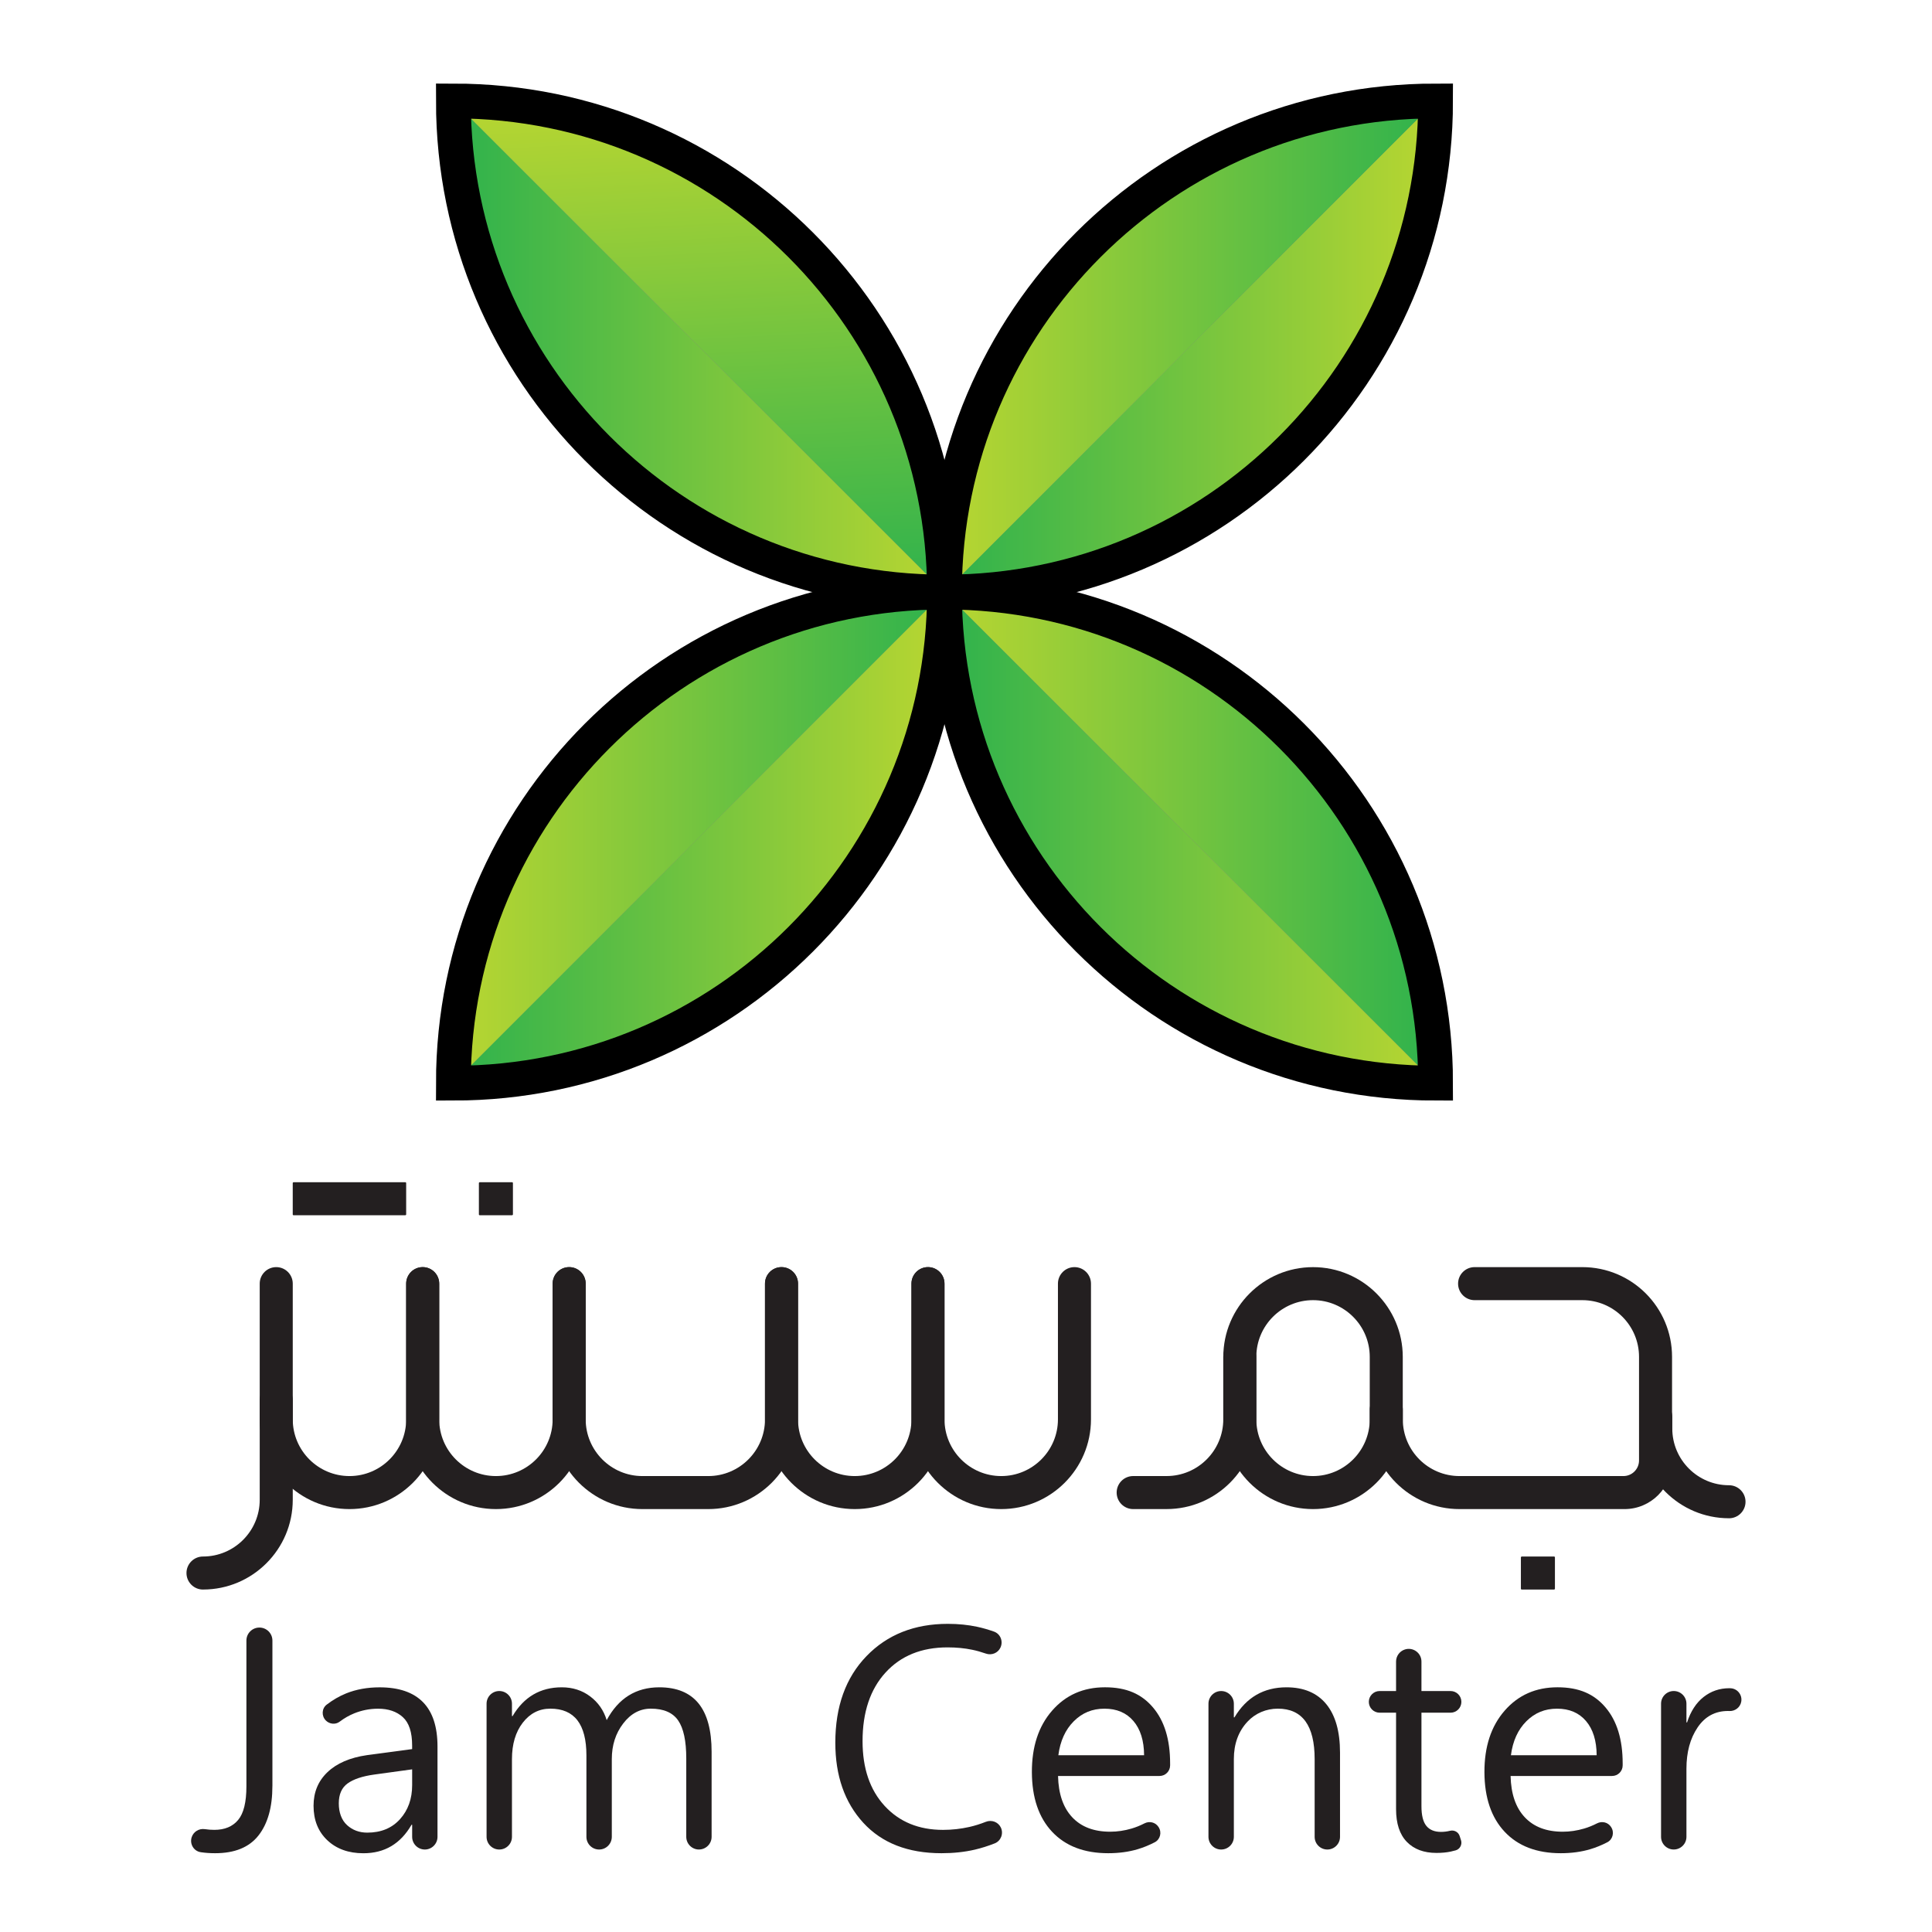 <svg xmlns="http://www.w3.org/2000/svg" xmlns:xlink="http://www.w3.org/1999/xlink" id="Layer_1" data-name="Layer 1" viewBox="0 0 1000 1000"><defs><style> .cls-1 { fill: url(#linear-gradient); } .cls-1, .cls-2, .cls-3, .cls-4, .cls-5, .cls-6, .cls-7, .cls-8, .cls-9, .cls-10 { stroke-width: 0px; } .cls-2 { fill: url(#linear-gradient-6); } .cls-3 { fill: url(#linear-gradient-5); } .cls-11 { fill: none; stroke: #000; stroke-miterlimit: 10; stroke-width: 18px; } .cls-4 { fill: url(#linear-gradient-2); } .cls-5 { fill: gray; } .cls-6 { fill: url(#linear-gradient-7); } .cls-7 { fill: url(#linear-gradient-3); } .cls-8 { fill: url(#linear-gradient-8); } .cls-9 { fill: #231f20; } .cls-10 { fill: url(#linear-gradient-4); } </style><linearGradient id="linear-gradient" x1="234.66" y1="179.36" x2="488.86" y2="179.36" gradientUnits="userSpaceOnUse"><stop offset="0" stop-color="#2eb24d"></stop><stop offset="1" stop-color="#b9d631"></stop></linearGradient><linearGradient id="linear-gradient-2" x1="488.86" y1="433.55" x2="234.66" y2="433.55" xlink:href="#linear-gradient"></linearGradient><linearGradient id="linear-gradient-3" x1="488.86" y1="179.36" x2="743.05" y2="179.36" xlink:href="#linear-gradient"></linearGradient><linearGradient id="linear-gradient-4" x1="743.05" y1="433.55" x2="488.86" y2="433.55" xlink:href="#linear-gradient"></linearGradient><linearGradient id="linear-gradient-5" x1="368.93" y1="312.74" x2="354.95" y2="45.96" xlink:href="#linear-gradient"></linearGradient><linearGradient id="linear-gradient-6" x1="234.66" y1="433.55" x2="488.86" y2="433.55" xlink:href="#linear-gradient"></linearGradient><linearGradient id="linear-gradient-7" x1="743.05" x2="488.86" y2="179.36" xlink:href="#linear-gradient"></linearGradient><linearGradient id="linear-gradient-8" x1="488.86" y1="433.55" x2="743.05" y2="433.55" xlink:href="#linear-gradient"></linearGradient></defs><g><g><path class="cls-5" d="M488.86,306.45c0-140.39-113.81-254.19-254.19-254.19,0,140.39,113.81,254.19,254.19,254.19Z"></path><path class="cls-5" d="M488.86,306.45c-140.39,0-254.19,113.81-254.19,254.19,140.39,0,254.19-113.81,254.19-254.19Z"></path><path class="cls-5" d="M488.86,306.45c140.39,0,254.19-113.81,254.19-254.19-140.39,0-254.19,113.81-254.19,254.19Z"></path><path class="cls-5" d="M488.86,306.45c0,140.39,113.81,254.19,254.19,254.19,0-140.39-113.81-254.19-254.19-254.19Z"></path></g><g><path class="cls-1" d="M234.66,52.26l254.19,254.19c-140.39,0-254.19-113.8-254.19-254.19Z"></path><path class="cls-4" d="M488.86,306.46h0c-140.39,0-254.19,113.81-254.19,254.19l254.19-254.19h0Z"></path><path class="cls-7" d="M488.86,306.45l254.19-254.19c0,140.39-113.81,254.19-254.19,254.19Z"></path><path class="cls-10" d="M488.86,306.46l254.19,254.19h0c0-140.39-113.81-254.19-254.19-254.19h0Z"></path><path class="cls-3" d="M234.66,52.26h0l254.19,254.19h0c0-140.39-113.8-254.19-254.19-254.19Z"></path><path class="cls-2" d="M234.66,560.65l254.19-254.19c0,140.39-113.81,254.19-254.19,254.19Z"></path><path class="cls-6" d="M488.86,306.45h0l254.19-254.19h0c-140.39,0-254.2,113.81-254.2,254.19Z"></path><polygon class="cls-5" points="488.86 306.46 488.86 306.45 488.86 306.45 488.86 306.46"></polygon><path class="cls-8" d="M488.86,306.46l254.19,254.19c-140.39,0-254.19-113.81-254.19-254.19Z"></path></g><g><path class="cls-11" d="M488.86,306.45c0-140.39-113.81-254.19-254.19-254.19,0,140.39,113.81,254.19,254.19,254.19Z"></path><path class="cls-11" d="M488.86,306.45c-140.39,0-254.19,113.81-254.19,254.19,140.39,0,254.19-113.81,254.19-254.19Z"></path><path class="cls-11" d="M488.86,306.45c140.39,0,254.19-113.81,254.19-254.19-140.39,0-254.19,113.81-254.19,254.19Z"></path><path class="cls-11" d="M488.86,306.45c0,140.39,113.81,254.19,254.19,254.19,0-140.39-113.81-254.19-254.19-254.19Z"></path></g></g><g><path class="cls-9" d="M840.82,781.1h-85.38c-25.66,0-46.45-20.8-46.45-46.45v-5.02c0-4.72,3.83-8.55,8.55-8.55s8.55,3.83,8.55,8.55v5.02c0,16.21,13.14,29.36,29.36,29.36h84.83c4.46,0,8.08-3.62,8.08-8.08v-53.61c0-16.21-13.14-29.36-29.36-29.36h-55.75c-4.72,0-8.55-3.83-8.55-8.55s3.83-8.55,8.55-8.55h55.75c25.66,0,46.45,20.8,46.45,46.45v54.17c0,13.6-11.02,24.62-24.62,24.62Z"></path><path class="cls-9" d="M679.62,781.1c-25.61,0-46.44-20.83-46.44-46.45v-32.33c0-25.62,20.83-46.45,46.44-46.45s46.45,20.83,46.45,46.45v32.33c0,25.62-20.83,46.45-46.45,46.45ZM679.62,672.96c-16.18,0-29.35,13.17-29.35,29.36v32.33c0,16.19,13.17,29.36,29.35,29.36s29.36-13.17,29.36-29.36v-32.33c0-16.19-13.17-29.36-29.36-29.36Z"></path><path class="cls-9" d="M518.22,781.1c-25.62,0-46.45-20.83-46.45-46.45v-70.24c0-4.72,3.83-8.55,8.55-8.55s8.55,3.83,8.55,8.55v70.24c0,16.19,13.17,29.36,29.36,29.36s29.36-13.17,29.36-29.36v-70.24c0-4.72,3.83-8.55,8.55-8.55s8.55,3.83,8.55,8.55v70.24c0,25.62-20.83,46.45-46.45,46.45Z"></path><path class="cls-9" d="M442.4,781.1c-25.62,0-46.45-20.83-46.45-46.45v-70.24c0-4.72,3.83-8.55,8.55-8.55s8.55,3.83,8.55,8.55v70.24c0,16.19,13.17,29.36,29.36,29.36s29.36-13.17,29.36-29.36v-70.24c0-4.72,3.83-8.55,8.55-8.55s8.55,3.83,8.55,8.55v70.24c0,25.62-20.83,46.45-46.45,46.45Z"></path><path class="cls-9" d="M256.68,781.1c-25.62,0-46.45-20.83-46.45-46.45v-70.24c0-4.72,3.83-8.55,8.55-8.55s8.55,3.83,8.55,8.55v70.24c0,16.19,13.17,29.36,29.36,29.36s29.36-13.17,29.36-29.36v-70.24c0-4.72,3.83-8.55,8.55-8.55s8.55,3.83,8.55,8.55v70.24c0,25.62-20.83,46.45-46.45,46.45Z"></path><path class="cls-9" d="M366.59,781.1h-34.09c-25.62,0-46.45-20.83-46.45-46.45v-70.24c0-4.72,3.83-8.55,8.55-8.55s8.55,3.83,8.55,8.55v70.24c0,16.19,13.17,29.36,29.36,29.36h34.09c16.19,0,29.36-13.17,29.36-29.36v-70.24c0-4.72,3.83-8.55,8.55-8.55s8.55,3.83,8.55,8.55v70.24c0,25.62-20.83,46.45-46.45,46.45Z"></path><path class="cls-9" d="M180.88,781.1c-25.62,0-46.45-20.83-46.45-46.45v-70.24c0-4.72,3.83-8.55,8.55-8.55s8.55,3.83,8.55,8.55v70.24c0,16.19,13.17,29.36,29.36,29.36s29.35-13.17,29.35-29.36v-70.24c0-4.72,3.83-8.55,8.55-8.55s8.55,3.83,8.55,8.55v70.24c0,25.62-20.83,46.45-46.44,46.45Z"></path><path class="cls-9" d="M105.07,822.75c-4.72,0-8.55-3.83-8.55-8.55s3.83-8.55,8.55-8.55c16.19,0,29.36-13.17,29.36-29.36v-51.67c0-4.72,3.83-8.55,8.55-8.55s8.55,3.83,8.55,8.55v51.67c0,25.62-20.83,46.45-46.45,46.45Z"></path><path class="cls-9" d="M894.93,785.86c4.72,0,8.55-3.83,8.55-8.55s-3.83-8.55-8.55-8.55c-16.19,0-29.36-13.17-29.36-29.36v-6.08c0-4.72-3.83-8.55-8.55-8.55-4.72,0-8.55,3.83-8.55,8.55v6.08c0,25.62,20.83,46.45,46.45,46.45Z"></path><path class="cls-9" d="M603.81,781.1h-17.28c-4.72,0-8.55-3.83-8.55-8.55s3.83-8.55,8.55-8.55h17.28c16.19,0,29.36-13.17,29.36-29.36v-32.33c0-4.72,3.83-8.55,8.55-8.55s8.55,3.83,8.55,8.55v32.33c0,25.62-20.83,46.45-46.45,46.45Z"></path><rect class="cls-9" x="172.33" y="591.11" width="17.09" height="58.71" rx=".43" ry=".43" transform="translate(-439.59 801.34) rotate(-90)"></rect><rect class="cls-9" x="248.14" y="611.65" width="17.09" height="17.62" rx=".43" ry=".43" transform="translate(-363.78 877.15) rotate(-90)"></rect><rect class="cls-9" x="787.47" y="805.39" width="17.09" height="17.62" rx=".43" ry=".43" transform="translate(-18.18 1610.22) rotate(-90)"></rect></g><g><path class="cls-9" d="M140.99,924.46c0,10.95-2.4,19.48-7.21,25.59-4.81,6.12-12.28,9.17-22.43,9.17-2.56,0-4.94-.16-7.13-.48-.13-.02-.26-.04-.38-.06-3.53-.55-5.7-4.18-4.67-7.6v-.02c.89-2.92,3.79-4.75,6.81-4.3h.05c1.63.25,3.27.37,4.93.37,5.34,0,9.44-1.71,12.3-5.13,2.86-3.42,4.28-9.21,4.28-17.38v-75.47c0-3.72,3.01-6.73,6.73-6.73h0c3.72,0,6.73,3.01,6.73,6.73v75.3Z"></path><path class="cls-9" d="M219.9,957.31h0c-3.63,0-6.57-2.94-6.57-6.57v-6.25h-.32c-2.83,4.91-6.32,8.6-10.46,11.06-4.14,2.46-8.96,3.69-14.46,3.69-7.69,0-13.92-2.24-18.67-6.73-4.75-4.49-7.13-10.44-7.13-17.86,0-7,2.4-12.79,7.21-17.38,4.81-4.59,11.62-7.53,20.43-8.81l23.39-3.13v-1.84c0-6.89-1.6-11.79-4.81-14.7-3.2-2.91-7.48-4.37-12.82-4.37-4.27,0-8.39.8-12.34,2.4-2.62,1.06-5.14,2.5-7.55,4.32-2.18,1.65-5.28,1.3-7.19-.66h0c-2.27-2.34-2.1-6.19.49-8.17,3.23-2.47,6.59-4.41,10.08-5.82,5.18-2.08,10.95-3.13,17.31-3.13,9.93,0,17.41,2.55,22.43,7.65,5.02,5.1,7.53,12.75,7.53,22.95v46.78c0,3.63-2.94,6.57-6.57,6.57ZM213.33,923.98v-8.17l-19.79,2.72c-6.04.85-10.57,2.38-13.62,4.57-3.04,2.19-4.56,5.64-4.56,10.33s1.43,8.67,4.28,11.26c2.86,2.59,6.34,3.88,10.46,3.88,7.1,0,12.75-2.32,16.94-6.97,4.19-4.65,6.29-10.52,6.29-17.63Z"></path><path class="cls-9" d="M361.78,957.31h0c-3.63,0-6.57-2.94-6.57-6.57v-40.54c0-9.08-1.4-15.65-4.21-19.71-2.8-4.06-7.52-6.09-14.14-6.09-5.61,0-10.38,2.56-14.3,7.69-3.93,5.13-5.89,11.27-5.89,18.43v40.22c0,3.63-2.94,6.57-6.57,6.57h0c-3.63,0-6.57-2.94-6.57-6.57v-42.14c0-8.06-1.55-14.11-4.65-18.15-3.1-4.03-7.77-6.05-14.02-6.05-5.77,0-10.52,2.42-14.26,7.25-3.74,4.83-5.61,11.12-5.61,18.87v40.22c0,3.63-2.94,6.57-6.57,6.57h0c-3.63,0-6.57-2.94-6.57-6.57v-68.9c0-3.63,2.94-6.57,6.57-6.57h0c3.63,0,6.57,2.94,6.57,6.57v6.41h.32c2.94-4.97,6.53-8.69,10.78-11.18,4.25-2.48,9.14-3.72,14.7-3.72s10.5,1.56,14.66,4.69c4.17,3.13,7.02,7.22,8.57,12.3,3.04-5.66,6.83-9.91,11.37-12.74,4.54-2.83,9.83-4.25,15.86-4.25,9.02,0,15.79,2.78,20.31,8.33,4.51,5.55,6.77,13.91,6.77,25.07v43.98c0,3.63-2.94,6.57-6.57,6.57Z"></path><path class="cls-9" d="M518,945.85c1.55,3.14.12,7-3.14,8.28-3.5,1.38-6.94,2.46-10.32,3.25-5.29,1.23-11.03,1.84-17.22,1.84-17.36,0-30.86-5.26-40.5-15.78-9.64-10.52-14.46-24.33-14.46-41.42,0-18.75,5.38-33.69,16.14-44.82,10.76-11.13,24.8-16.7,42.1-16.7,5.4,0,10.46.51,15.18,1.52,2.85.61,5.76,1.45,8.73,2.5,3.28,1.17,4.81,4.96,3.38,8.14l-.02.05c-1.29,2.88-4.58,4.23-7.56,3.19-2.4-.84-4.75-1.5-7.05-1.98-3.96-.83-8.23-1.24-12.82-1.24-13.46,0-24.15,4.34-32.08,13.02-7.93,8.68-11.9,20.52-11.9,35.53,0,14.05,3.81,25.21,11.42,33.49,7.61,8.28,17.69,12.42,30.24,12.42,4.65,0,9.2-.51,13.66-1.52,2.79-.63,5.61-1.52,8.48-2.65,2.97-1.18,6.34.04,7.75,2.9h0Z"></path><path class="cls-9" d="M600.17,919.25h-52.53c.21,9.24,2.65,16.36,7.33,21.35,4.67,4.99,11.23,7.49,19.67,7.49,3.69,0,7.38-.55,11.09-1.64,2.23-.66,4.44-1.55,6.64-2.68,2.55-1.31,5.66-.59,7.23,1.81l.1.16c1.74,2.68.85,6.34-1.99,7.81-2.94,1.52-5.87,2.72-8.81,3.59-4.65,1.39-9.75,2.08-15.3,2.08-12.39,0-22.06-3.69-29-11.06-6.94-7.37-10.44-17.65-10.5-30.84-.05-13.19,3.43-23.82,10.46-31.88,7.02-8.06,16.14-12.1,27.36-12.1s18.97,3.48,24.88,10.45c5.9,6.97,8.85,16.62,8.85,28.96v1.02c0,3.02-2.45,5.47-5.47,5.47ZM592.18,908.52c-.05-7.58-1.9-13.5-5.53-17.74-3.63-4.25-8.63-6.37-14.98-6.37s-11.55,2.18-15.9,6.53c-4.35,4.35-7.01,10.21-7.97,17.58h44.38Z"></path><path class="cls-9" d="M687.03,957.31h0c-3.63,0-6.57-2.94-6.57-6.57v-40.22c0-8.7-1.59-15.23-4.77-19.59-3.18-4.35-7.94-6.53-14.28-6.53-5.97,0-11.6,2.34-15.68,6.7-4.73,5.05-7.09,11.52-7.09,19.42v40.22c0,3.63-2.94,6.57-6.57,6.57h0c-3.63,0-6.57-2.94-6.57-6.57v-68.89c0-3.63,2.94-6.57,6.57-6.57h0c3.63,0,6.57,2.94,6.57,6.57v7.05h.32c3.1-5.18,6.89-9.07,11.37-11.66,4.49-2.59,9.67-3.89,15.54-3.89,8.97,0,15.83,2.9,20.59,8.69,4.75,5.8,7.13,14.17,7.13,25.12v43.58c0,3.63-2.94,6.57-6.57,6.57Z"></path><path class="cls-9" d="M756.22,952.49c.7,2.2-.51,4.59-2.73,5.24-.89.26-1.77.48-2.65.66-2.16.45-4.61.68-7.33.68-6.52,0-11.63-1.91-15.34-5.73-3.71-3.82-5.57-9.47-5.57-16.94v-49.91h-8.49c-3.1,0-5.61-2.51-5.61-5.61h0c0-3.1,2.51-5.61,5.61-5.61h8.49v-15.25c0-2.85,1.84-5.38,4.55-6.25h0c4.24-1.37,8.59,1.79,8.59,6.25v15.25s15.06,0,15.06,0c3.1,0,5.61,2.51,5.61,5.61h0c0,3.1-2.51,5.61-5.61,5.61h-15.06v48.39c0,4.7.84,8.09,2.52,10.17,1.68,2.08,4.21,3.13,7.57,3.13,1.6,0,3.15-.19,4.65-.56.01,0,.03,0,.04-.01,2.13-.53,4.32.61,4.99,2.7l.7,2.19Z"></path><path class="cls-9" d="M834.41,919.25h-52.53c.21,9.24,2.65,16.36,7.33,21.35,4.67,4.99,11.23,7.49,19.67,7.49,3.69,0,7.38-.55,11.09-1.64,2.23-.66,4.44-1.55,6.64-2.68,2.55-1.31,5.66-.59,7.23,1.81l.1.16c1.74,2.68.85,6.34-1.99,7.81-2.94,1.52-5.87,2.72-8.81,3.59-4.65,1.39-9.75,2.08-15.3,2.08-12.39,0-22.06-3.69-29-11.06-6.94-7.37-10.44-17.65-10.5-30.84-.05-13.19,3.43-23.82,10.46-31.88,7.02-8.06,16.14-12.1,27.36-12.1s18.97,3.48,24.88,10.45c5.9,6.97,8.85,16.62,8.85,28.96v1.02c0,3.02-2.45,5.47-5.47,5.47ZM826.43,908.52c-.05-7.58-1.9-13.5-5.53-17.74-3.63-4.25-8.63-6.37-14.98-6.37s-11.55,2.18-15.9,6.53c-4.35,4.35-7.01,10.21-7.97,17.58h44.38Z"></path><path class="cls-9" d="M901.26,880.82c-.55,2.99-3.29,5.01-6.32,4.8-.19-.01-.36-.02-.49-.02-6.68,0-11.94,2.84-15.78,8.53-3.84,5.69-5.77,12.8-5.77,21.35v35.25c0,3.63-2.94,6.57-6.57,6.57h0c-3.63,0-6.57-2.94-6.57-6.57v-68.89c0-3.63,2.94-6.57,6.57-6.57h0c3.63,0,6.57,2.94,6.57,6.57v9.69h.32c1.87-5.77,4.73-10.16,8.57-13.18,3.85-3.02,8.28-4.53,13.3-4.53.21,0,.47.01.77.03,3.52.22,6.04,3.5,5.4,6.96h0Z"></path></g></svg>